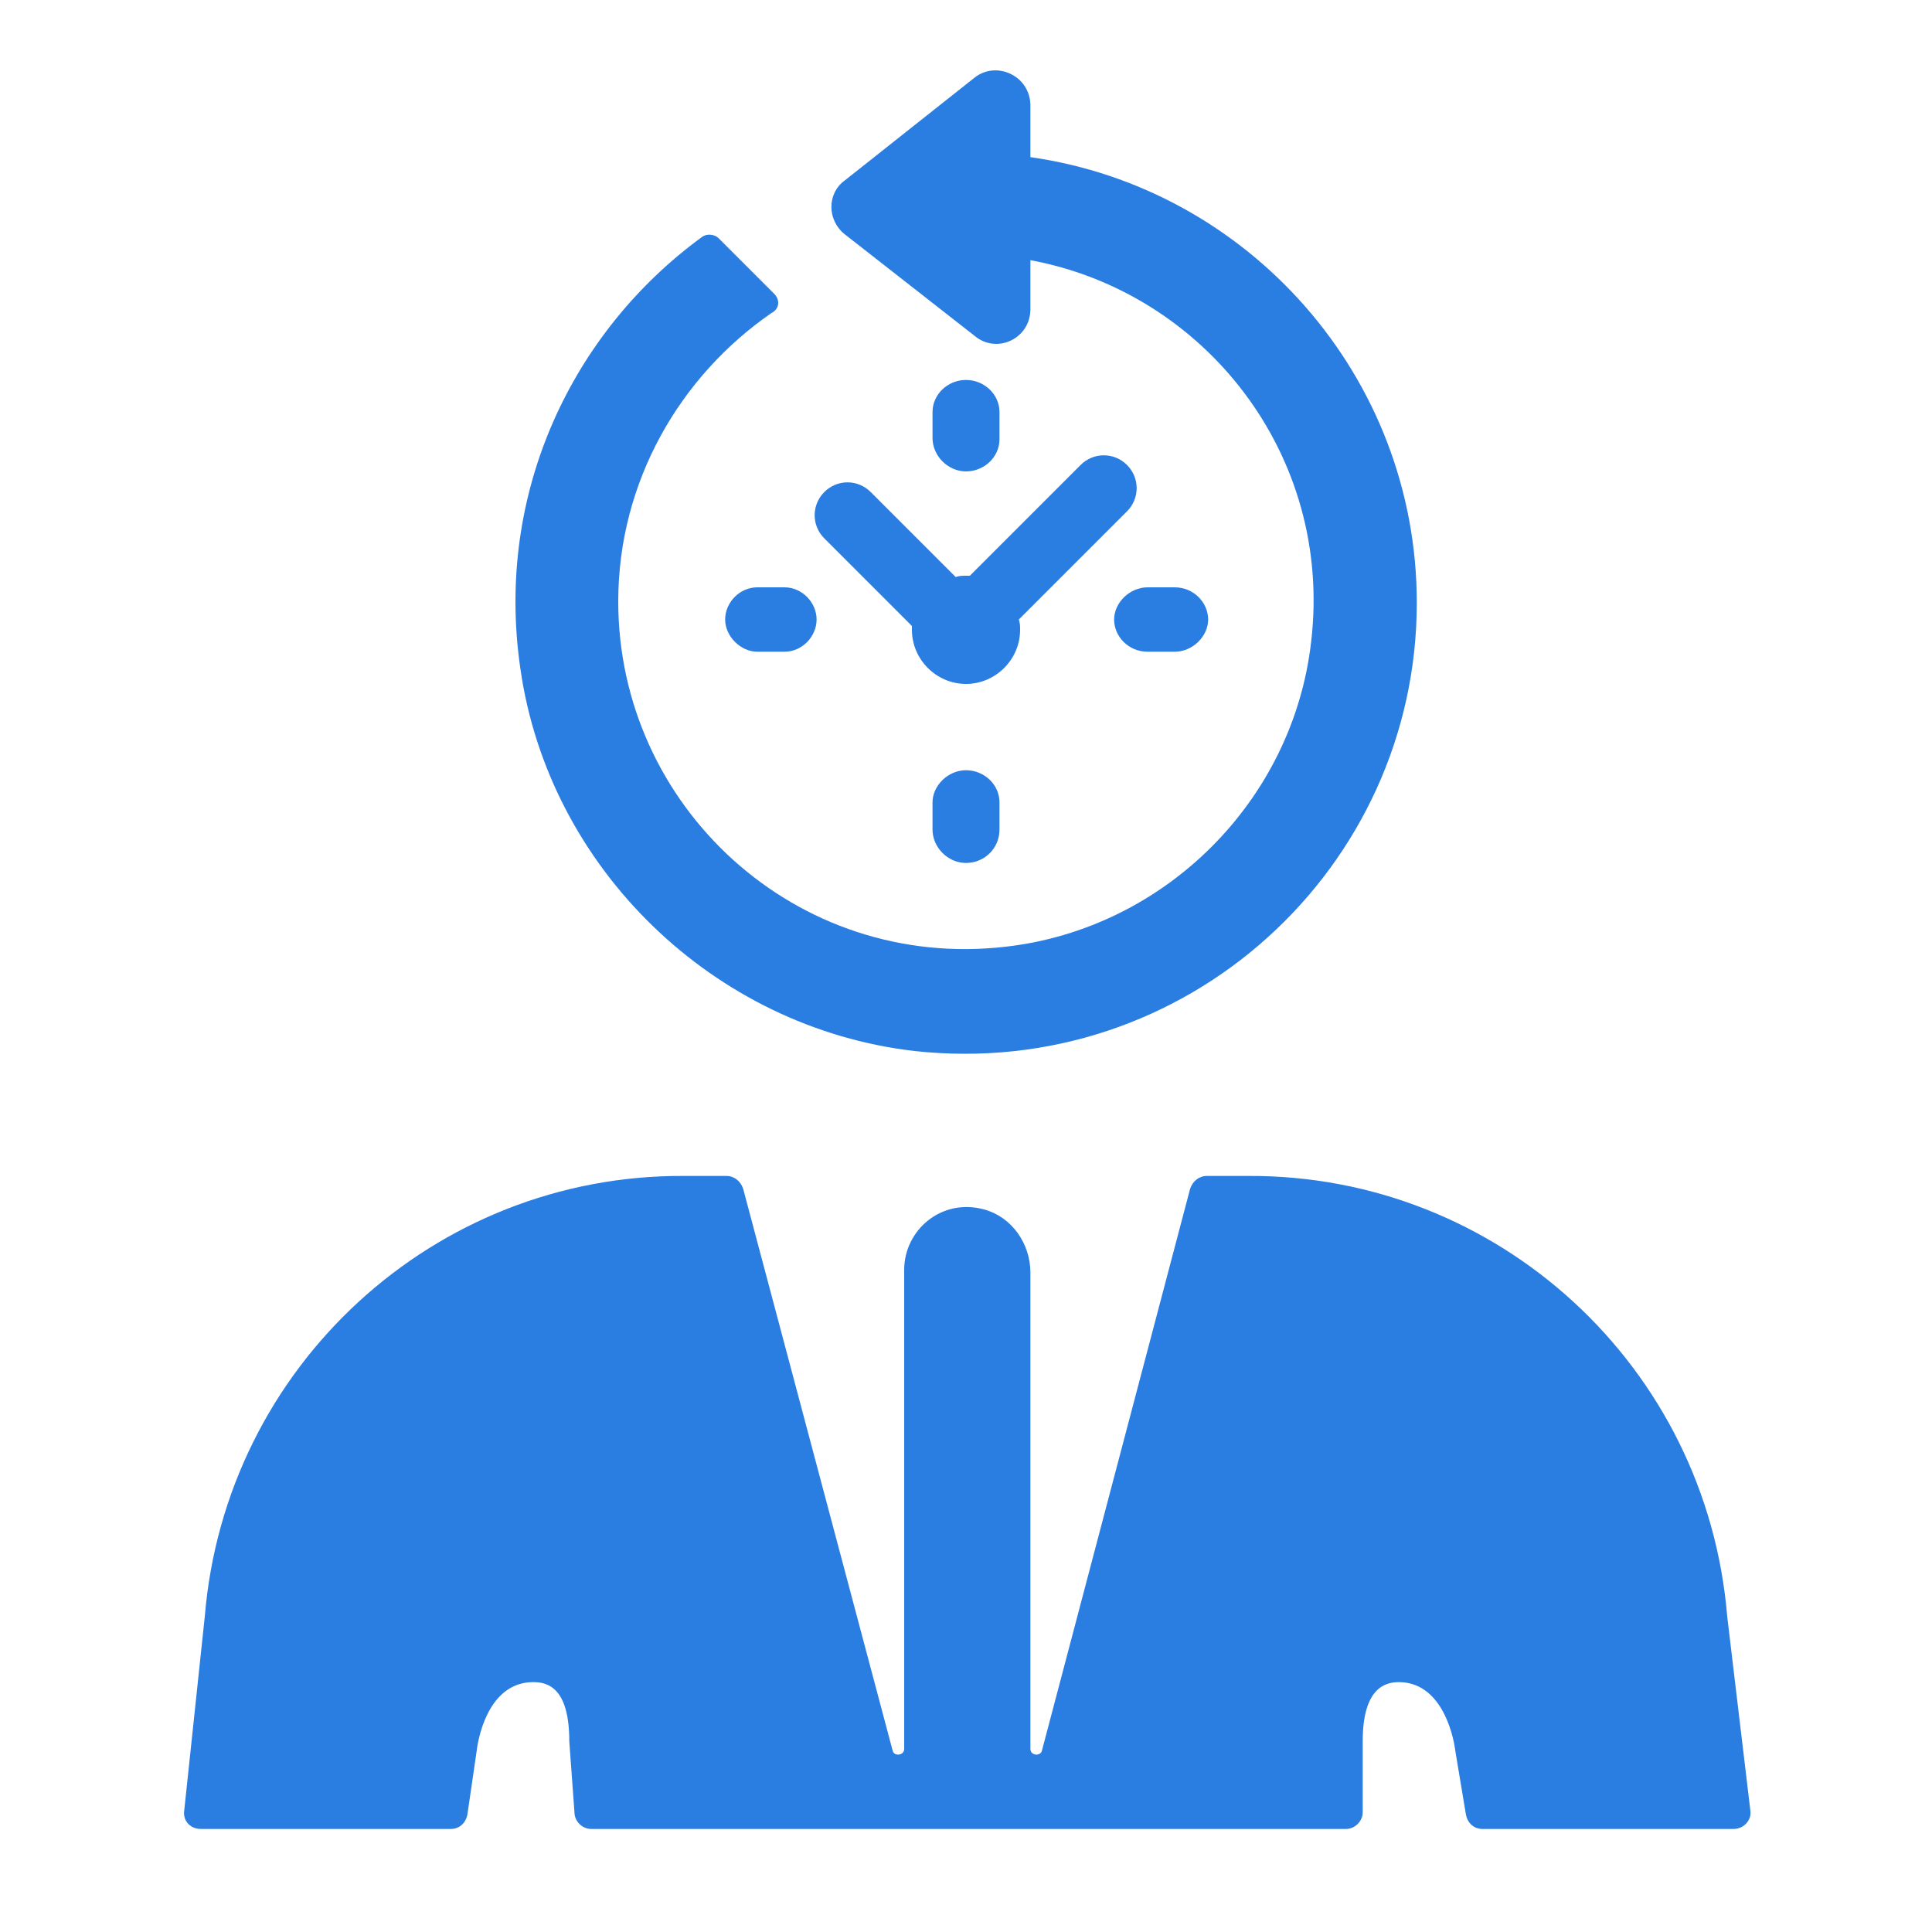 <?xml version="1.0" encoding="utf-8"?>
<!-- Generator: Adobe Illustrator 27.0.0, SVG Export Plug-In . SVG Version: 6.00 Build 0)  -->
<svg version="1.1" id="Layer_1" xmlns="http://www.w3.org/2000/svg" xmlns:xlink="http://www.w3.org/1999/xlink" x="0px" y="0px"
	 viewBox="0 0 150 150" style="enable-background:new 0 0 150 150;" xml:space="preserve">
<style type="text/css">
	.st0{fill:#2A7DE1;}
</style>
<path class="st0" d="M40.4,51.9c-2-13.7,4.1-26.2,14.1-33.5c0.4-0.3,1-0.2,1.3,0.1l4.3,4.3c0.5,0.5,0.4,1.2-0.2,1.5
	C52.8,29.2,48,37.4,48,46.7c0,15.9,13.8,28.7,30.1,26.8c12.3-1.4,22.3-11.3,23.7-23.7c1.7-14.5-8.3-27.1-21.8-29.6V24
	c0,2.3-2.6,3.5-4.3,2.1l-10.1-7.9c-1.4-1.1-1.4-3.2,0-4.2L75.7,6C77.4,4.7,80,5.9,80,8.2v4c16.9,2.4,30,17,30,34.6
	c0,20.6-17.9,37.1-39,34.8C55.4,79.8,42.6,67.4,40.4,51.9z M75,36.6c1.4,0,2.6-1.1,2.6-2.5v-2.1c0-1.4-1.2-2.5-2.6-2.5
	s-2.6,1.1-2.6,2.5V34C72.4,35.4,73.6,36.6,75,36.6z M87.5,39.7c1-1,1-2.6,0-3.6s-2.6-1-3.6,0l-8.6,8.6c0,0-0.2,0-0.3,0
	c-0.3,0-0.5,0-0.8,0.1l-6.6-6.6c-1-1-2.6-1-3.6,0s-1,2.6,0,3.6l6.8,6.8c0,0,0,0.2,0,0.3c0,2.3,1.9,4.2,4.2,4.2s4.2-1.9,4.2-4.2
	c0-0.3,0-0.5-0.1-0.8L87.5,39.7L87.5,39.7L87.5,39.7z M91.2,45.6h-2.1c-1.4,0-2.6,1.2-2.6,2.5s1.1,2.5,2.6,2.5h2.1
	c1.4,0,2.6-1.2,2.6-2.5S92.7,45.6,91.2,45.6z M60.9,45.6h-2.1c-1.4,0-2.5,1.2-2.5,2.5s1.2,2.5,2.5,2.5h2.1c1.4,0,2.5-1.2,2.5-2.5
	S62.3,45.6,60.9,45.6z M75,59.8c-1.4,0-2.6,1.2-2.6,2.5v2.1c0,1.4,1.2,2.6,2.6,2.6s2.6-1.1,2.6-2.6v-2.1
	C77.6,60.9,76.4,59.8,75,59.8z M134.1,125.5c-1.6-19.4-17.8-34.3-37.2-34.2h-3.2c-0.6,0-1.1,0.4-1.3,1l-11.5,43.6
	c-0.1,0.5-0.9,0.4-0.9-0.1v-37c0-2.2-1.4-4.3-3.6-4.9c-3.3-0.9-6.2,1.6-6.2,4.7v37.2c0,0.5-0.8,0.6-0.9,0.1L57.7,92.3
	c-0.2-0.6-0.7-1-1.3-1h-3.3c-19.4-0.1-35.6,14.8-37.2,34.2l-1.6,15.1c-0.1,0.8,0.5,1.4,1.3,1.4h19.4c0.7,0,1.2-0.5,1.3-1.2l0.7-4.8
	c0.2-1.7,1.2-5.4,4.4-5.4c1.1,0,2.8,0.4,2.8,4.6l0.4,5.5c0,0.7,0.6,1.3,1.3,1.3h58.6c0.7,0,1.3-0.6,1.3-1.3v-5.5v0l0,0
	c0-4.1,1.7-4.6,2.8-4.6c3.2,0,4.2,3.8,4.4,5.4l0.8,4.8c0.1,0.7,0.6,1.2,1.3,1.2h19.5c0.8,0,1.4-0.7,1.3-1.4L134.1,125.5L134.1,125.5
	z M75,140.3L75,140.3z"/>
</svg>
